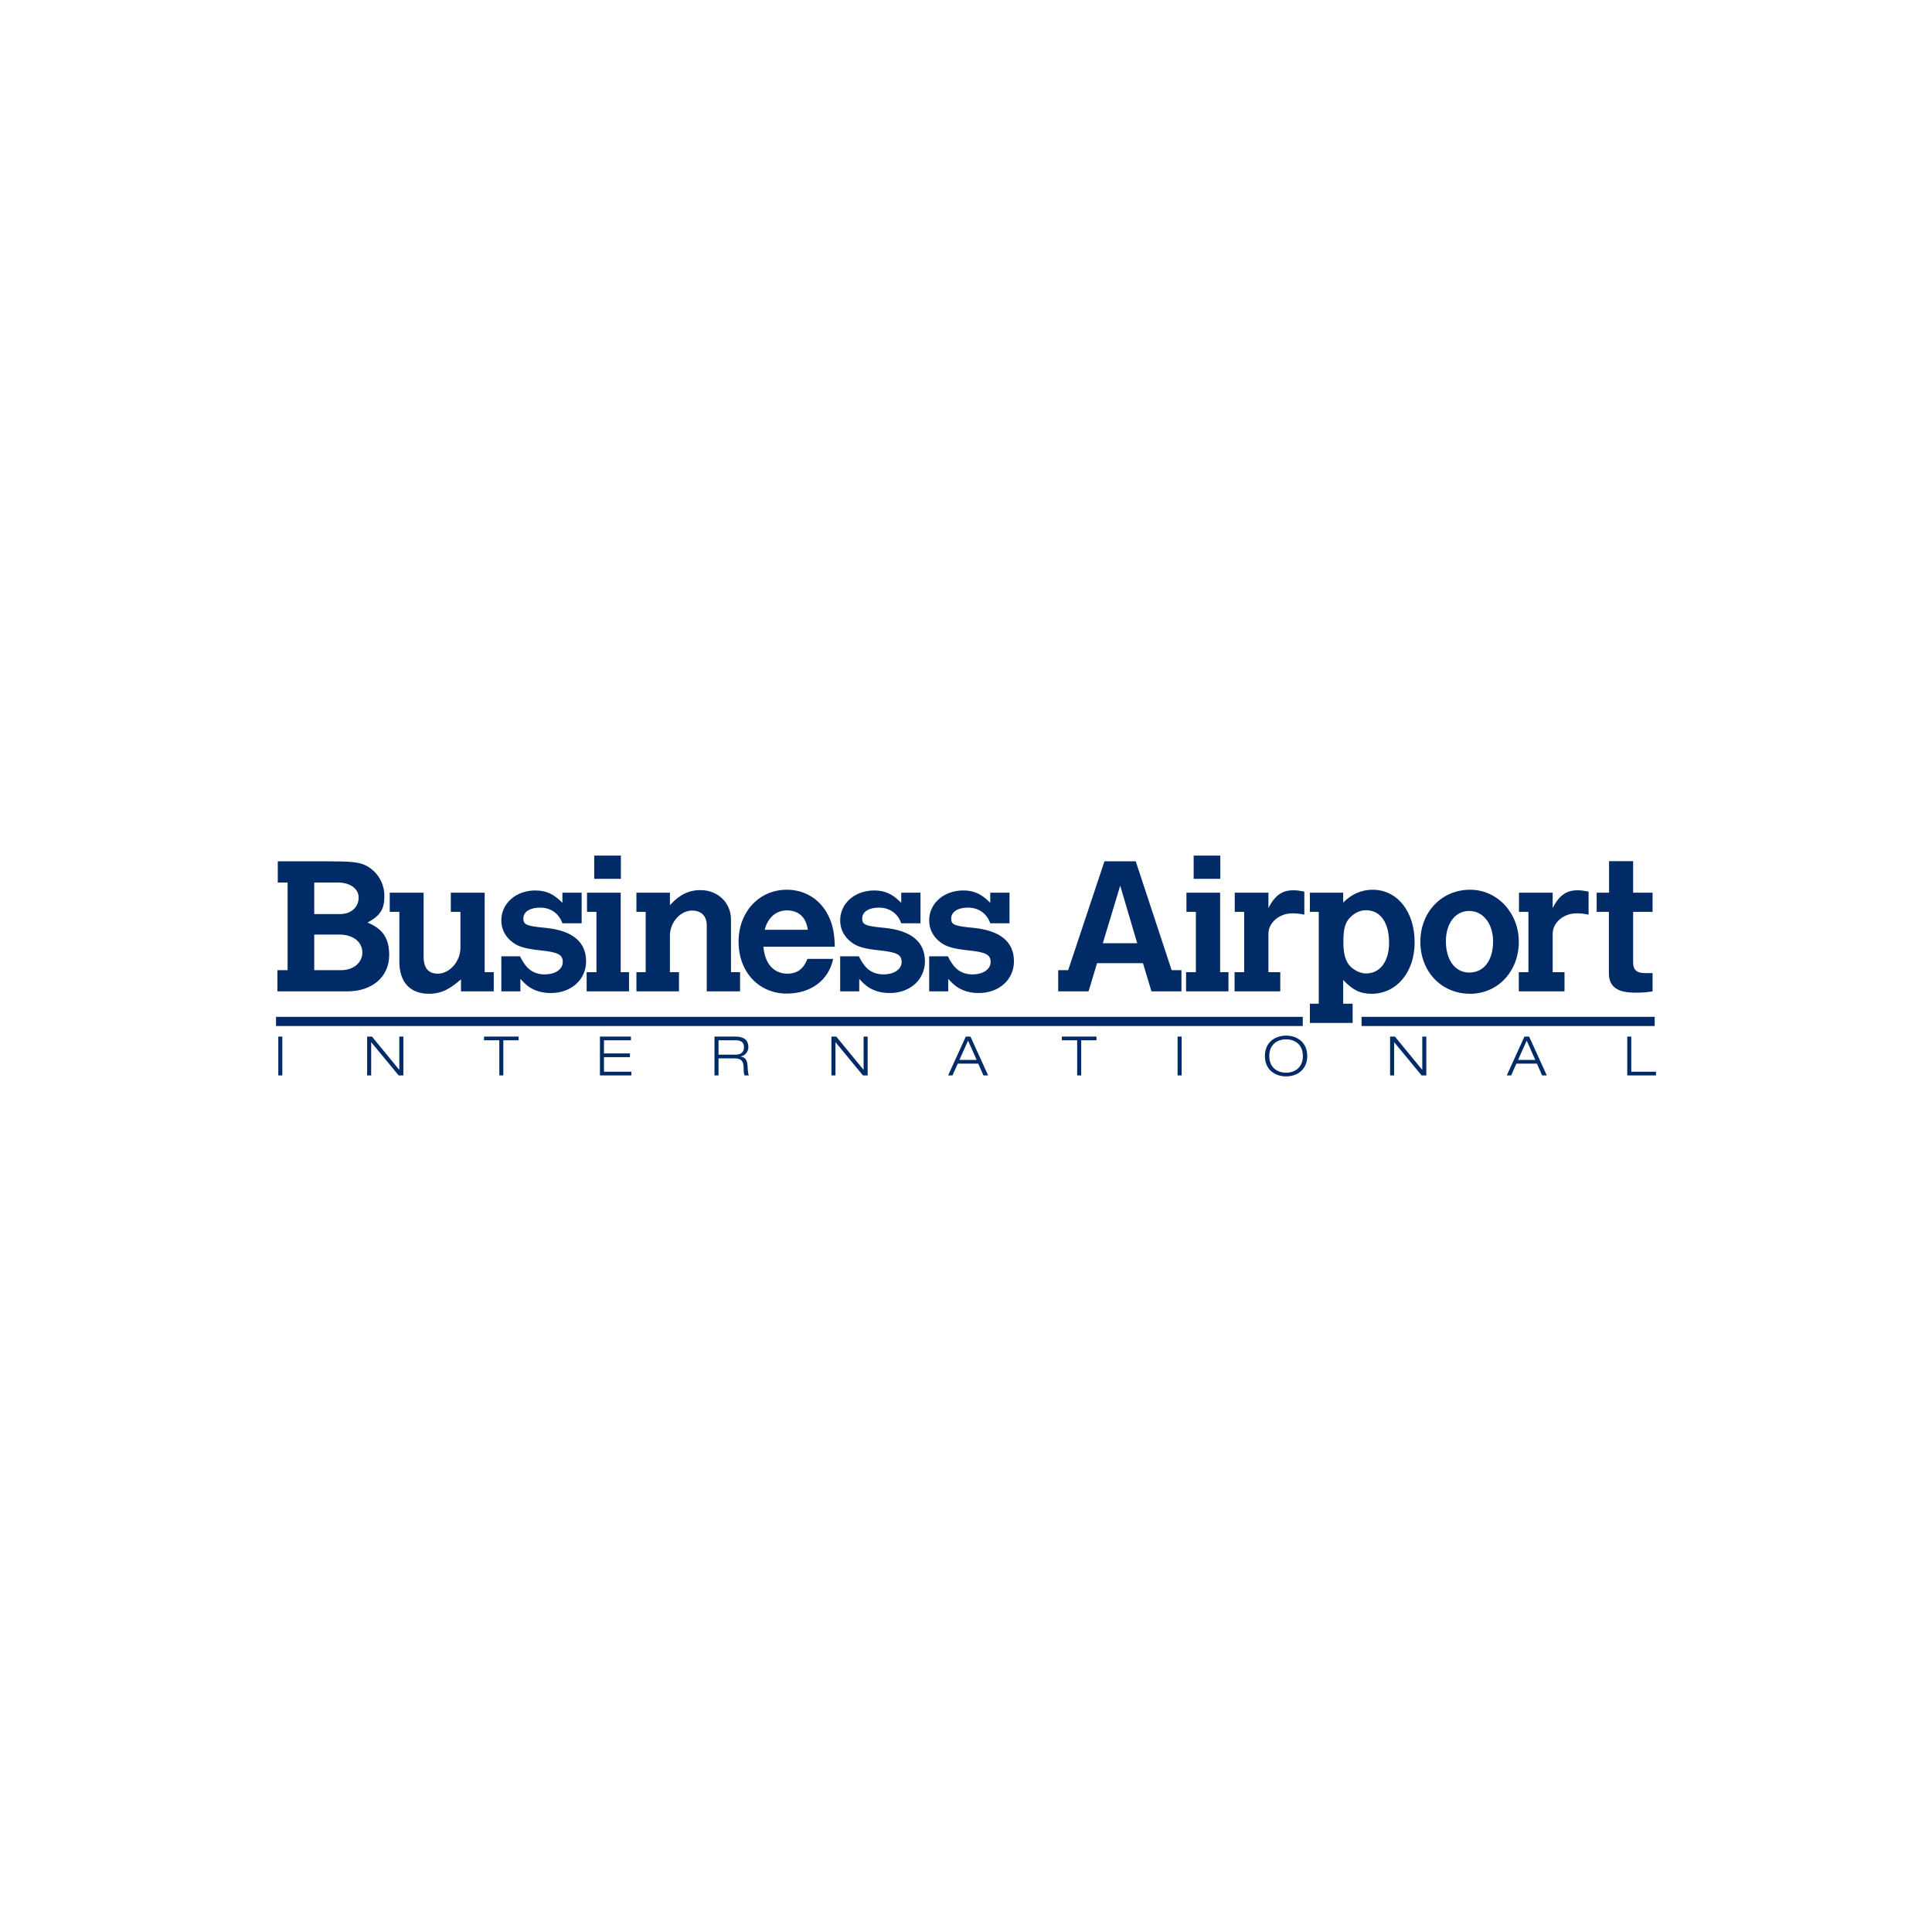 <svg width="280" height="280" viewBox="0 0 280 280" fill="none" xmlns="http://www.w3.org/2000/svg">
<g clip-path="url(#clip0_3907_85510)">
<path d="M233.199 129.374H231.402V132.154H233.172V141.084C233.172 143.864 235.854 143.864 237.329 143.864C237.946 143.864 238.671 143.811 239.502 143.677V141.03H238.375C237.222 141.03 236.686 140.549 236.686 139.533V132.154H239.502V129.374H236.686V124.802H233.199V129.374ZM225.025 129.374H220.144V132.154H221.512V140.896H220.117V143.677H226.742V140.896H225.025V135.335C225.025 133.705 226.608 132.368 228.485 132.368C229.075 132.368 229.585 132.421 230.229 132.555V129.213C229.531 129.079 229.102 129.026 228.619 129.026C227.01 129.026 225.964 129.774 225.025 131.592V129.374V129.374ZM212.93 132.021C214.941 132.021 216.389 133.865 216.389 136.432C216.389 139.212 215.049 140.95 212.93 140.95C210.892 140.95 209.55 139.132 209.55 136.432C209.55 133.812 210.918 132.021 212.93 132.021ZM213.064 128.946C208.934 128.946 205.849 132.181 205.849 136.485C205.849 140.816 208.907 144.025 213.064 144.025C217.087 144.025 220.118 140.763 220.118 136.485C220.118 132.288 216.98 128.946 213.064 128.946ZM194.665 129.374H189.838V132.154H191.125V145.468H189.838V148.249H196.033V145.468H194.665V142.019C196.033 143.49 197.133 144.024 198.796 144.024C202.39 144.024 205.019 140.896 205.019 136.592C205.019 132.074 202.497 128.946 198.903 128.946C197.321 128.946 195.819 129.614 194.666 130.817V129.374L194.665 129.374ZM197.964 131.914C200.056 131.914 201.317 133.705 201.317 136.619C201.317 139.346 200.002 141.084 197.964 141.084C197.213 141.084 196.355 140.683 195.738 140.094C194.987 139.319 194.692 138.303 194.692 136.485C194.692 134.641 194.933 133.705 195.684 132.956C196.328 132.288 197.132 131.914 197.964 131.914ZM183.83 129.374H178.948V132.154H180.316V140.896H178.922V143.677H185.546V140.896H183.83V135.335C183.83 133.705 185.412 132.368 187.29 132.368C187.88 132.368 188.389 132.421 189.033 132.555V129.213C188.336 129.079 187.907 129.026 187.424 129.026C185.814 129.026 184.769 129.774 183.83 131.592V129.374V129.374ZM171.948 132.154H173.316V140.896H171.895V143.677H178.037V140.896H176.83V129.374H171.948V132.154ZM172.995 127.369H176.857V124H172.995V127.369ZM154.811 140.602H153.362V143.677H157.761L158.994 139.586H165.646L166.88 143.677H171.224V140.602H169.803L164.6 124.829H160.067L154.81 140.602H154.811ZM164.815 136.699H159.826L162.348 128.358L164.815 136.699ZM134.664 138.597V143.677H137.427V141.859C138.071 142.581 139.224 143.917 141.852 143.917C144.803 143.917 146.949 141.966 146.949 139.319C146.949 136.512 144.991 134.881 141.155 134.48C138.312 134.213 137.856 134.026 137.856 133.117C137.856 132.154 138.795 131.54 140.27 131.54C141.826 131.54 143.006 132.368 143.516 133.812H146.305V129.374H143.516V130.844C142.255 129.561 141.155 129.053 139.6 129.053C136.783 129.053 134.664 130.925 134.664 133.384C134.664 134.667 135.228 135.763 136.301 136.566C137.159 137.207 138.098 137.501 140.431 137.742C142.898 138.009 143.569 138.357 143.569 139.426C143.569 140.469 142.496 141.217 140.941 141.217C140.136 141.217 139.439 141.004 138.849 140.576C138.285 140.148 137.803 139.479 137.373 138.597H134.664ZM121.764 138.597V143.677H124.527V141.859C125.17 142.581 126.324 143.917 128.952 143.917C131.902 143.917 134.048 141.966 134.048 139.319C134.048 136.512 132.09 134.881 128.255 134.48C125.412 134.213 124.956 134.026 124.956 133.117C124.956 132.154 125.894 131.54 127.37 131.54C128.925 131.54 130.105 132.368 130.615 133.812H133.404V129.374H130.615V130.844C129.354 129.561 128.255 129.053 126.699 129.053C123.883 129.053 121.764 130.925 121.764 133.384C121.764 134.667 122.327 135.763 123.4 136.566C124.258 137.207 125.197 137.501 127.53 137.742C129.998 138.009 130.668 138.357 130.668 139.426C130.668 140.469 129.596 141.217 128.04 141.217C127.236 141.217 126.538 141.004 125.948 140.576C125.385 140.148 124.902 139.479 124.473 138.597H121.764ZM117.017 138.972C116.454 140.442 115.515 141.111 114.094 141.111C113.423 141.111 110.982 140.923 110.634 137.207H120.987C120.933 135.763 120.879 133.865 119.565 131.86C118.331 130.015 116.32 128.946 114.04 128.946C110.017 128.946 107.04 132.154 107.04 136.485C107.04 140.87 109.99 143.998 114.013 143.998C117.5 143.998 120.101 142.073 120.745 138.972H117.017ZM110.821 134.748C111.278 132.983 112.484 131.94 114.04 131.94C115.73 131.94 116.829 132.93 117.071 134.748H110.821ZM105.941 133.277C105.941 130.818 104.036 129 101.488 129C99.155 129 97.841 130.39 97.09 131.192V129.374H92.235V132.154H93.576V140.896H92.235V143.677H98.404V140.896H97.09V135.603C97.09 133.678 98.592 131.967 100.308 131.967C101.649 131.967 102.427 132.769 102.427 134.106V143.677H107.255V140.896H105.941V133.276V133.277ZM85.075 132.154H86.442V140.896H85.021V143.677H91.162V140.896H89.956V129.374H85.075V132.154ZM86.12 127.369H89.983V124H86.12V127.369ZM72.657 138.597V143.677H75.419V141.859C76.063 142.581 77.216 143.917 79.844 143.917C82.795 143.917 84.94 141.966 84.94 139.319C84.94 136.512 82.983 134.881 79.147 134.48C76.304 134.213 75.848 134.026 75.848 133.117C75.848 132.154 76.787 131.54 78.262 131.54C79.818 131.54 80.998 132.368 81.507 133.812H84.297V129.374H81.507V130.844C80.247 129.561 79.147 129.053 77.592 129.053C74.775 129.053 72.657 130.925 72.657 133.384C72.657 134.667 73.22 135.763 74.293 136.566C75.151 137.207 76.089 137.501 78.423 137.742C80.89 138.009 81.561 138.357 81.561 139.426C81.561 140.469 80.488 141.217 78.932 141.217C78.128 141.217 77.43 141.004 76.84 140.576C76.277 140.148 75.794 139.479 75.365 138.597H72.657ZM56.484 132.154H57.879V139.373C57.879 142.34 59.434 144.025 62.17 144.025C64.289 144.025 65.523 143.009 66.81 141.939V143.677H71.557V140.896H70.243V129.374H65.335V132.154H66.73V137.368C66.73 139.319 65.174 141.111 63.457 141.111C62.063 141.111 61.392 140.282 61.392 138.624V129.374H56.484V132.154ZM40.258 127.904H41.679V140.602H40.204V143.677H50.316C53.963 143.677 56.404 141.565 56.404 138.41C56.404 135.924 55.411 134.587 53.266 133.705C55.09 132.716 55.707 131.78 55.707 129.882C55.707 127.395 54.071 125.872 52.81 125.337C51.898 124.936 50.691 124.829 47.473 124.829H40.258V127.904ZM49.136 135.443C51.174 135.443 52.515 136.485 52.515 138.063C52.515 139.506 51.201 140.602 49.511 140.602H45.542V135.443H49.136ZM49.001 127.904C50.745 127.904 51.979 128.812 51.979 130.069C51.979 131.486 50.879 132.475 49.27 132.475H45.542V127.904H49.001Z" fill="#002B67"/>
<path d="M40 148.034H188.806" stroke="#002B67" stroke-width="1.333"/>
<path d="M197.326 148.034H239.809" stroke="#002B67" stroke-width="1.333"/>
<path d="M235.834 155.858H240V155.322H236.419V150.232H235.834V155.858ZM223.494 155.858H224.174L221.613 150.232H220.933L218.372 155.858H219.004L219.771 154.148H222.743L223.494 155.858ZM222.506 153.612H220.008L221.265 150.815L222.506 153.612ZM201.462 155.858H202.047V151.051H202.063L206.032 155.858H206.711V150.232H206.127V155.039H206.11L202.166 150.232H201.462V155.858H201.462ZM183.952 153.045C183.952 151.351 185.146 150.626 186.387 150.626C187.628 150.626 188.822 151.351 188.822 153.045C188.822 154.739 187.629 155.464 186.387 155.464C185.146 155.464 183.952 154.739 183.952 153.045ZM183.32 153.045C183.32 155.031 184.782 156 186.387 156C187.992 156 189.454 155.031 189.454 153.045C189.454 151.059 187.992 150.09 186.387 150.09C184.782 150.09 183.32 151.059 183.32 153.045ZM170.664 155.858H171.249V150.232H170.664V155.858ZM156.111 155.858H156.696V150.768H158.909V150.232H153.897V150.768H156.111V155.858ZM142.529 155.858H143.209L140.647 150.232H139.968L137.406 155.858H138.038L138.806 154.148H141.778L142.529 155.858H142.529ZM141.541 153.612H139.043L140.3 150.815L141.541 153.612ZM120.497 155.858H121.082V151.051H121.098L125.067 155.858H125.746V150.232H125.161V155.039H125.146L121.201 150.232H120.497V155.858ZM104.134 150.768H106.663C107.201 150.768 107.825 150.925 107.825 151.753C107.825 152.612 107.248 152.848 106.608 152.848H104.134V150.768ZM103.549 155.858H104.134V153.384H106.402C107.375 153.384 107.754 153.715 107.77 154.708C107.778 155.322 107.817 155.74 107.92 155.858H108.553C108.418 155.732 108.371 155.046 108.355 154.692C108.315 153.77 108.149 153.258 107.351 153.132V153.116C108.086 152.95 108.458 152.352 108.458 151.753C108.458 150.571 107.58 150.232 106.624 150.232H103.549V155.858ZM86.948 155.858H91.501V155.322H87.533V153.21H91.296V152.674H87.533V150.767H91.438V150.232H86.948V155.858ZM72.363 155.858H72.948V150.768H75.161V150.232H70.149V150.768H72.363V155.858ZM53.208 155.858H53.793V151.051H53.809L57.778 155.858H58.457V150.232H57.872V155.039H57.857L53.912 150.232H53.208V155.858ZM40.331 155.858H40.916V150.232H40.331V155.858Z" fill="#002B67"/>
</g>
<defs>
<clipPath id="clip0_3907_85510">
<rect width="200" height="32" fill="white" transform="translate(40 124)"/>
</clipPath>
</defs>
</svg>
